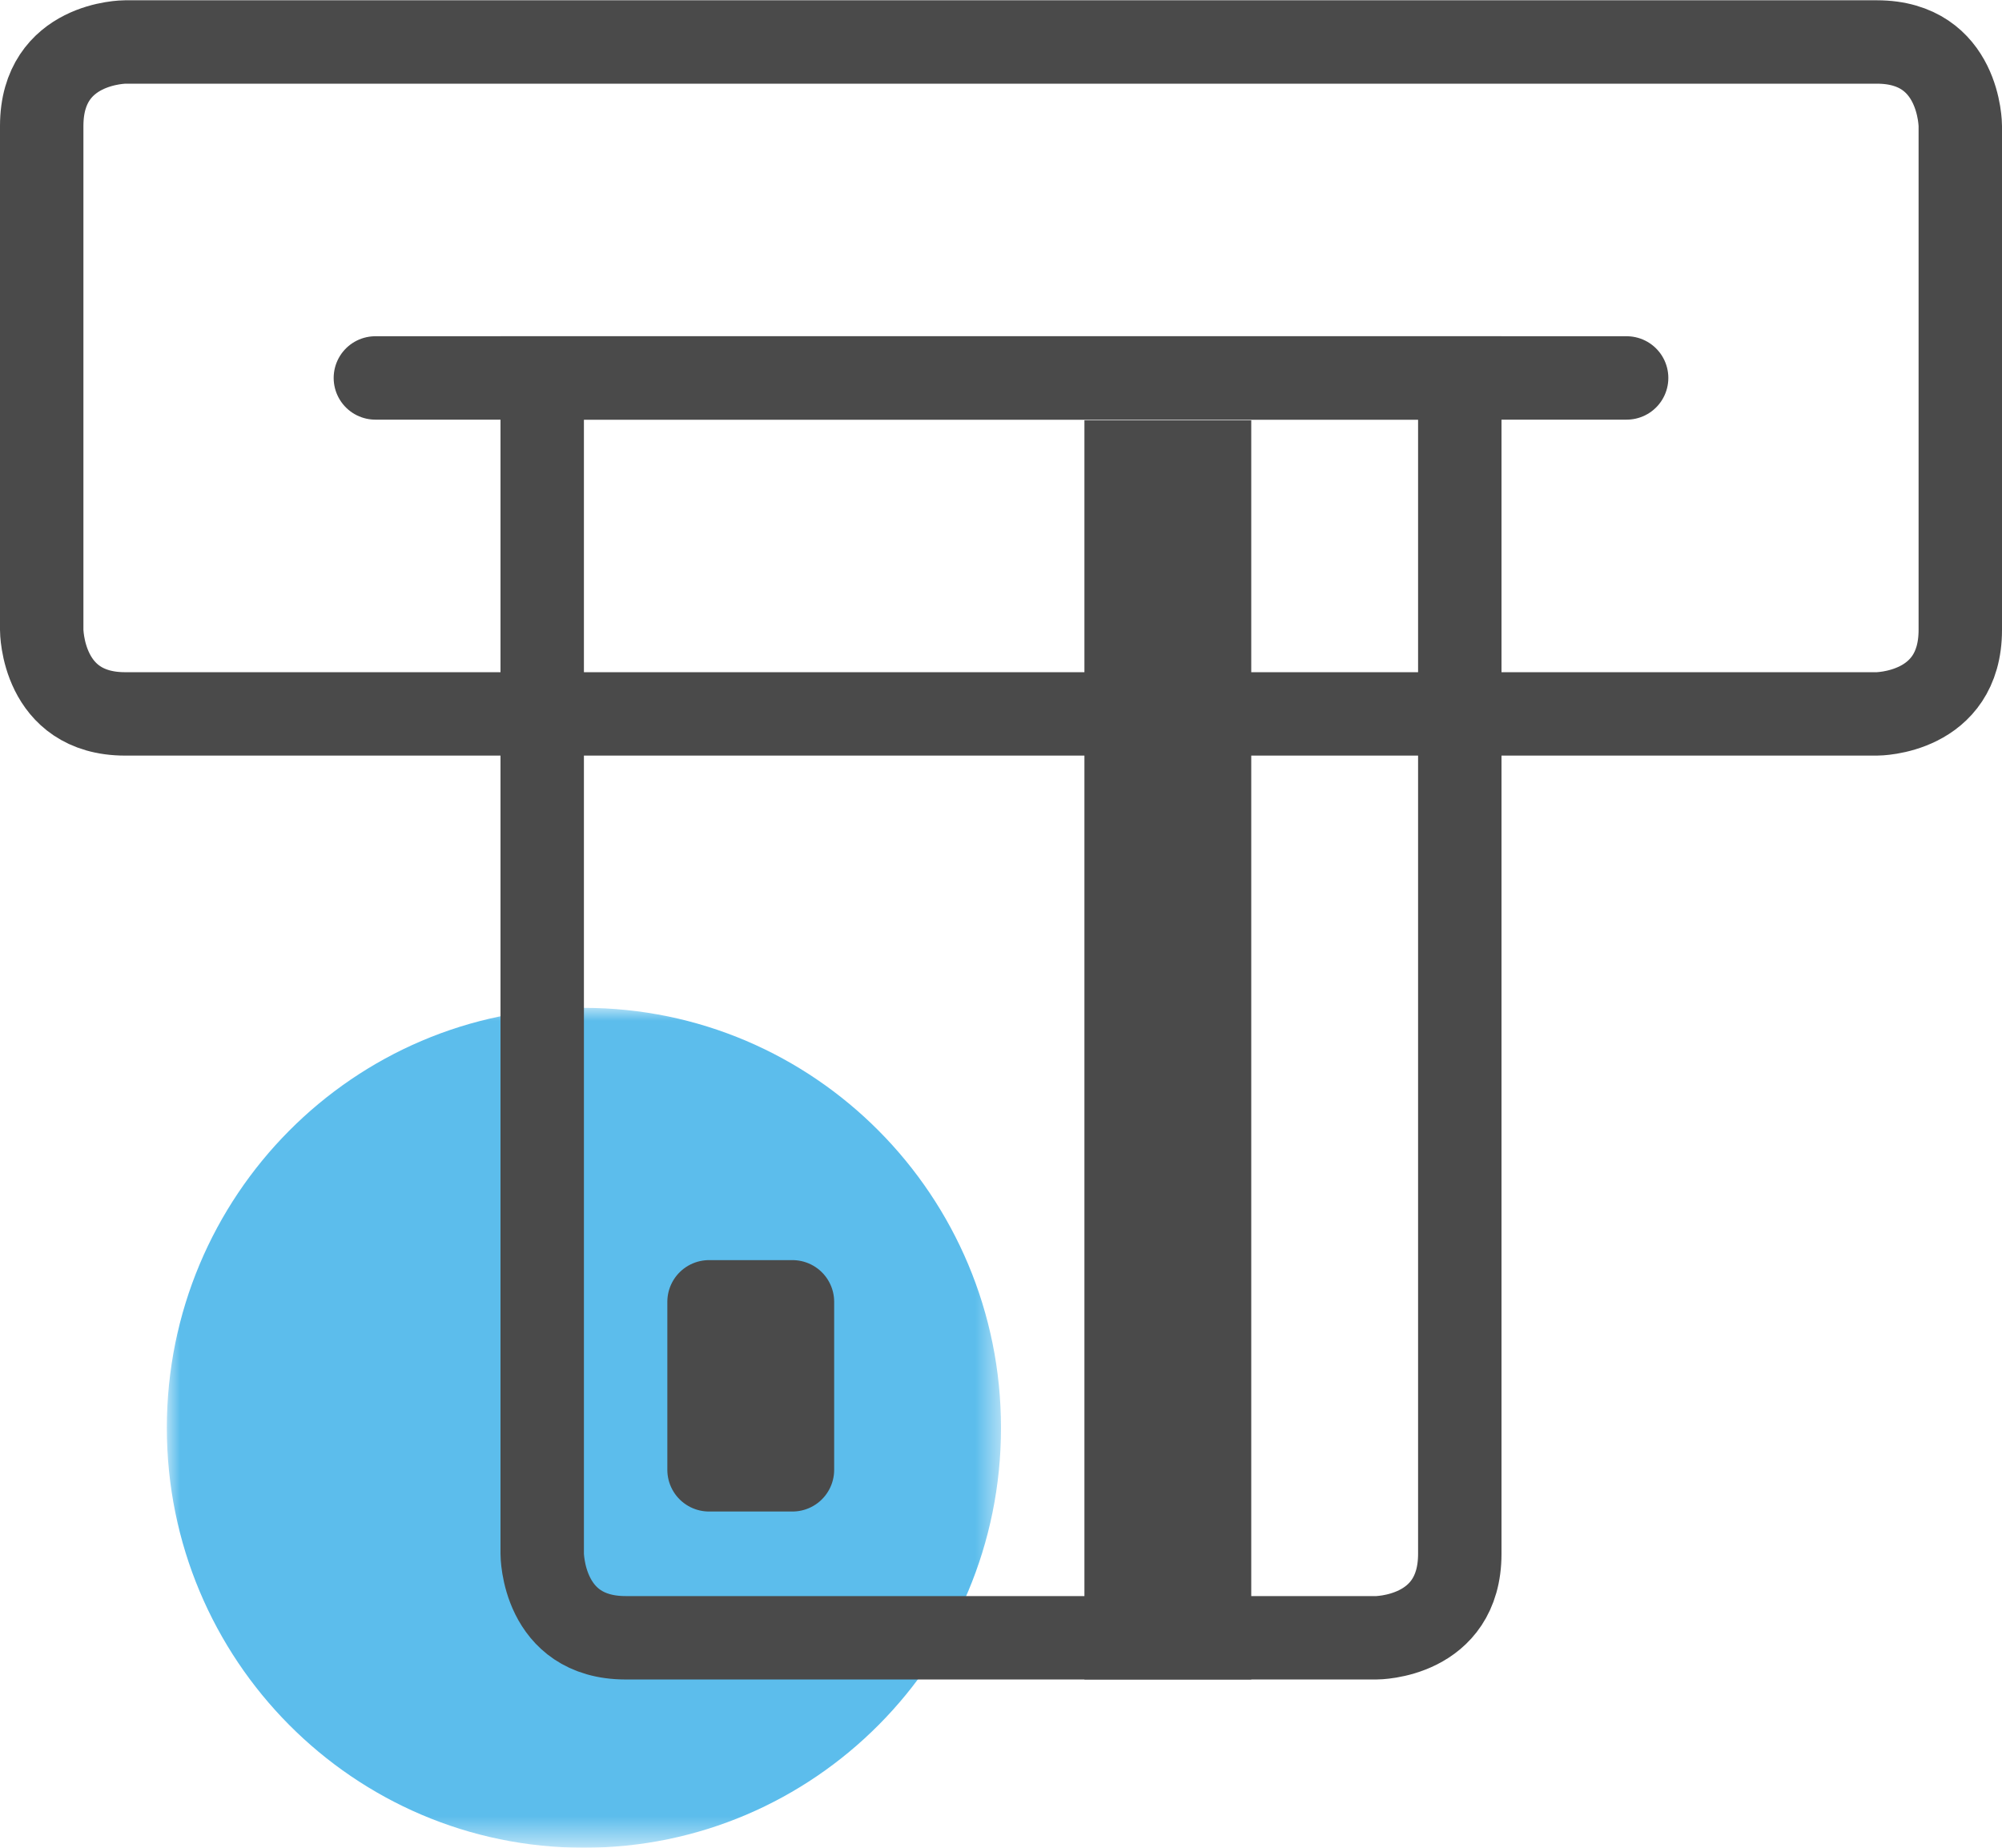 <?xml version="1.0" encoding="UTF-8"?>
<svg width="78px" height="72px" viewBox="0 0 78 72" version="1.1" xmlns="http://www.w3.org/2000/svg" xmlns:xlink="http://www.w3.org/1999/xlink">
  <title>icon-checking</title>
  <desc>Created with Sketch.</desc>
  <defs>
    <polygon id="path-1" points="0 0 32.5 0 32.5 32.531 0 32.531"></polygon>
  </defs>
  <g id="Homepage" stroke="none" stroke-width="1" fill="none" fill-rule="evenodd">
    <g id="Homepage-9---Desktop" transform="translate(-1041, -961)">
      <g id="Icons" transform="translate(246, 926)">
        <g id="Checking" transform="translate(731, 36)">
          <g id="icon-checking" transform="translate(65, 0)">
            <g id="Group-3" transform="translate(5.5, 38.273)">
              <mask id="mask-2" fill="white">
                <use xlink:href="#path-1"></use>
              </mask>
              <g id="Clip-2"></g>
              <path d="M16.25,32.727 C25.223,32.727 32.5,25.4 32.5,16.364 C32.5,7.328 25.223,0 16.25,0 C7.277,0 0,7.328 0,16.364 C0,25.4 7.277,32.727 16.25,32.727" id="Fill-1" fill="#5CBDEC" mask="url(#mask-2)"></path>
            </g>
            <path d="M13.625,13.727 L62.375,13.727" id="Stroke-4" stroke="#4A4A4A" stroke-width="3.25" stroke-linecap="round"></path>
            <path d="M20.125,13.727 L20.125,59.545 C20.125,59.545 20.125,62.818 23.375,62.818 L52.625,62.818 C52.625,62.818 55.875,62.818 55.875,59.545 L55.875,13.727 L20.125,13.727 Z" id="Stroke-5" stroke="#4A4A4A" stroke-width="3.25"></path>
            <polygon id="Fill-6" fill="#4A4A4A" points="26.625 56.273 29.875 56.273 29.875 49.727 26.625 49.727"></polygon>
            <polygon id="Stroke-7" stroke="#4A4A4A" stroke-width="3.25" stroke-linejoin="round" points="26.625 56.273 29.875 56.273 29.875 49.727 26.625 49.727"></polygon>
            <polygon id="Fill-8" fill="#4A4A4A" points="42.875 62.818 46.125 62.818 46.125 17 42.875 17"></polygon>
            <path d="M42.875,62.818 L46.125,62.818 L46.125,17 L42.875,17 L42.875,62.818 Z M55.959,26.818 L72.125,26.818 C72.125,26.818 75.375,26.818 75.375,23.545 L75.375,3.909 C75.375,3.909 75.375,0.636 72.125,0.636 L3.875,0.636 C3.875,0.636 0.625,0.636 0.625,3.909 L0.625,23.545 C0.625,23.545 0.625,26.818 3.875,26.818 L20.005,26.818 L55.959,26.818 Z" id="Stroke-9" stroke="#4A4A4A" stroke-width="3.25"></path>
          </g>
        </g>
      </g>
    </g>
  </g>
</svg>